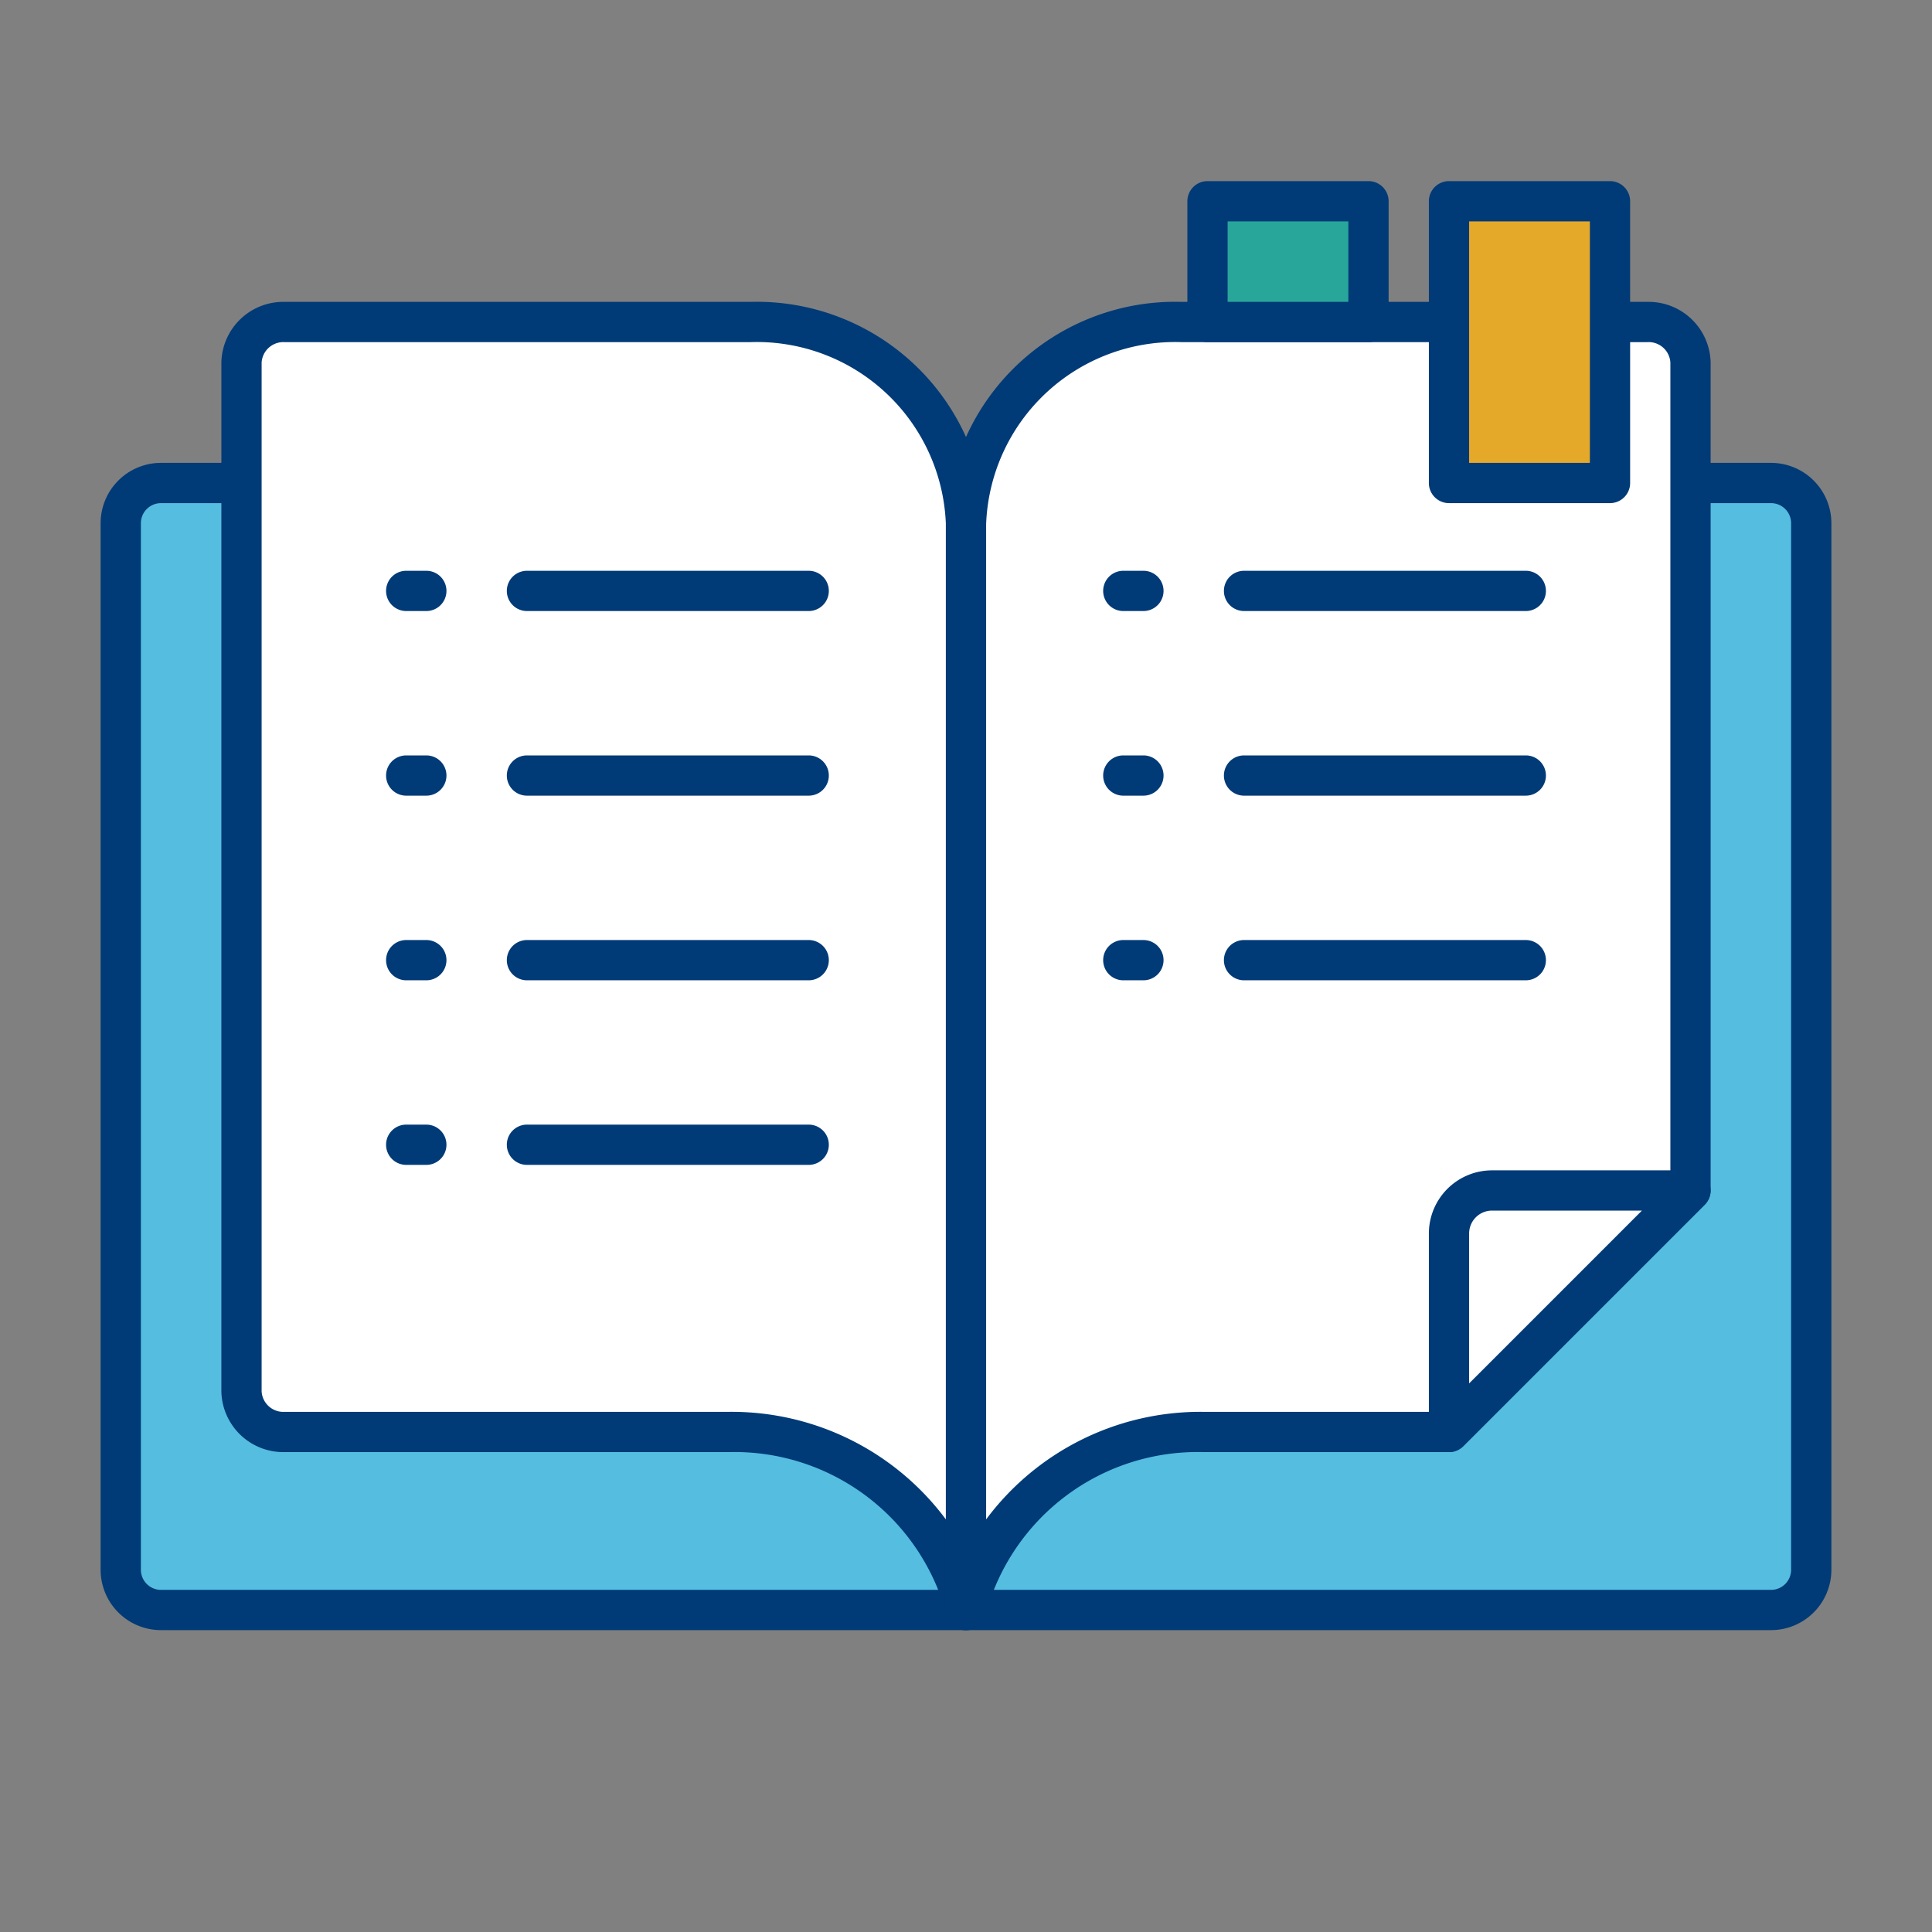 <svg xmlns="http://www.w3.org/2000/svg" xmlns:xlink="http://www.w3.org/1999/xlink" width="48" height="48" viewBox="0 0 48 48"><rect x="0" y="0" width="48" height="48" fill="#808080" stroke="none"/><defs><clipPath id="a"><rect width="48" height="48" fill="none"/></clipPath></defs><rect width="48" height="48" fill="none"/><g clip-path="url(#a)"><path d="M44,40H4a1,1,0,0,1-1-1V13a1,1,0,0,1,1-1H44a1,1,0,0,1,1,1V39a1,1,0,0,1-1,1" fill="#55bde0"/><path d="M44,40.5H4A1.5,1.5,0,0,1,2.5,39V13A1.5,1.5,0,0,1,4,11.5H44A1.5,1.5,0,0,1,45.5,13V39A1.5,1.5,0,0,1,44,40.5M4,12.5a.5.5,0,0,0-.5.5V39a.5.5,0,0,0,.5.5H44a.5.5,0,0,0,.5-.5V13a.5.5,0,0,0-.5-.5Z" fill="#003a77"/><path d="M24,40h0a5.982,5.982,0,0,0-5.9-4.423H7.07A1.039,1.039,0,0,1,6,34.572V9.005A1.039,1.039,0,0,1,7.07,8H18.648A5.2,5.2,0,0,1,24,13.026Z" fill="#fff"/><path d="M24,40.5a.5.5,0,0,1-.485-.382A5.453,5.453,0,0,0,18.1,36.077H7.07A1.54,1.54,0,0,1,5.5,34.572V9.005A1.54,1.54,0,0,1,7.07,7.5H18.648A5.7,5.7,0,0,1,24.5,13.026V40a.5.5,0,0,1-.441.5l-.06,0M7.07,8.5a.542.542,0,0,0-.57.505V34.572a.541.541,0,0,0,.57.505H18.1a6.635,6.635,0,0,1,5.4,2.672V13.026A4.7,4.7,0,0,0,18.648,8.5Z" fill="#003a77"/><path d="M20.092,24.355h-7a.5.5,0,0,1,0-1h7a.5.5,0,0,1,0,1" fill="#003a77"/><path d="M20.092,28.941h-7a.5.5,0,1,1,0-1h7a.5.5,0,0,1,0,1" fill="#003a77"/><path d="M42,9.005A1.039,1.039,0,0,0,40.93,8H29.352A5.2,5.2,0,0,0,24,13.026V40a5.982,5.982,0,0,1,5.9-4.423H36l6-6Z" fill="#fff"/><path d="M24,40.5a.39.39,0,0,1-.059,0A.5.5,0,0,1,23.5,40V13.026A5.7,5.7,0,0,1,29.352,7.5H40.93A1.541,1.541,0,0,1,42.5,9.005V29.577a.5.5,0,0,1-.146.354l-6,6a.5.5,0,0,1-.354.146H29.9a5.453,5.453,0,0,0-5.414,4.041A.5.5,0,0,1,24,40.5m5.352-32A4.7,4.7,0,0,0,24.5,13.026V37.749a6.635,6.635,0,0,1,5.4-2.672h5.893L41.5,29.37V9.005a.541.541,0,0,0-.57-.505ZM42,29.577h0Z" fill="#003a77"/><path d="M42,29.577H37.069A1.068,1.068,0,0,0,36,30.646v4.931Z" fill="#fff"/><path d="M36,36.077a.5.5,0,0,1-.5-.5V30.646a1.57,1.57,0,0,1,1.568-1.569H42a.5.5,0,0,1,.353.854l-6,6a.5.5,0,0,1-.353.146m1.068-6a.569.569,0,0,0-.568.569V34.37l4.293-4.293Z" fill="#003a77"/><path d="M28.408,24.355h-.5a.5.5,0,0,1,0-1h.5a.5.5,0,0,1,0,1" fill="#003a77"/><path d="M28.408,19.768h-.5a.5.5,0,0,1,0-1h.5a.5.5,0,1,1,0,1" fill="#003a77"/><path d="M28.408,15.181h-.5a.5.5,0,0,1,0-1h.5a.5.5,0,0,1,0,1" fill="#003a77"/><path d="M37.908,24.355h-7a.5.5,0,0,1,0-1h7a.5.5,0,0,1,0,1" fill="#003a77"/><path d="M37.908,19.768h-7a.5.5,0,0,1,0-1h7a.5.5,0,0,1,0,1" fill="#003a77"/><path d="M37.908,15.181h-7a.5.5,0,0,1,0-1h7a.5.5,0,0,1,0,1" fill="#003a77"/><path d="M20.092,19.768h-7a.5.5,0,1,1,0-1h7a.5.5,0,0,1,0,1" fill="#003a77"/><path d="M20.092,15.181h-7a.5.5,0,0,1,0-1h7a.5.5,0,0,1,0,1" fill="#003a77"/><path d="M10.592,24.355h-.5a.5.5,0,1,1,0-1h.5a.5.5,0,1,1,0,1" fill="#003a77"/><path d="M10.592,28.941h-.5a.5.5,0,1,1,0-1h.5a.5.5,0,0,1,0,1" fill="#003a77"/><path d="M10.592,19.768h-.5a.5.5,0,0,1,0-1h.5a.5.5,0,0,1,0,1" fill="#003a77"/><path d="M10.592,15.181h-.5a.5.5,0,0,1,0-1h.5a.5.5,0,0,1,0,1" fill="#003a77"/><rect width="4" height="7" transform="translate(36 5)" fill="#e5a92a"/><path d="M40,12.5H36a.5.5,0,0,1-.5-.5V5a.5.5,0,0,1,.5-.5h4a.5.5,0,0,1,.5.5v7a.5.5,0,0,1-.5.5m-3.5-1h3v-6h-3Z" fill="#003a77"/><rect width="4" height="3" transform="translate(30 5)" fill="#28a69a"/><path d="M34,8.5H30a.5.5,0,0,1-.5-.5V5a.5.5,0,0,1,.5-.5h4a.5.5,0,0,1,.5.5V8a.5.5,0,0,1-.5.5m-3.5-1h3v-2h-3Z" fill="#003a77"/></g></svg>